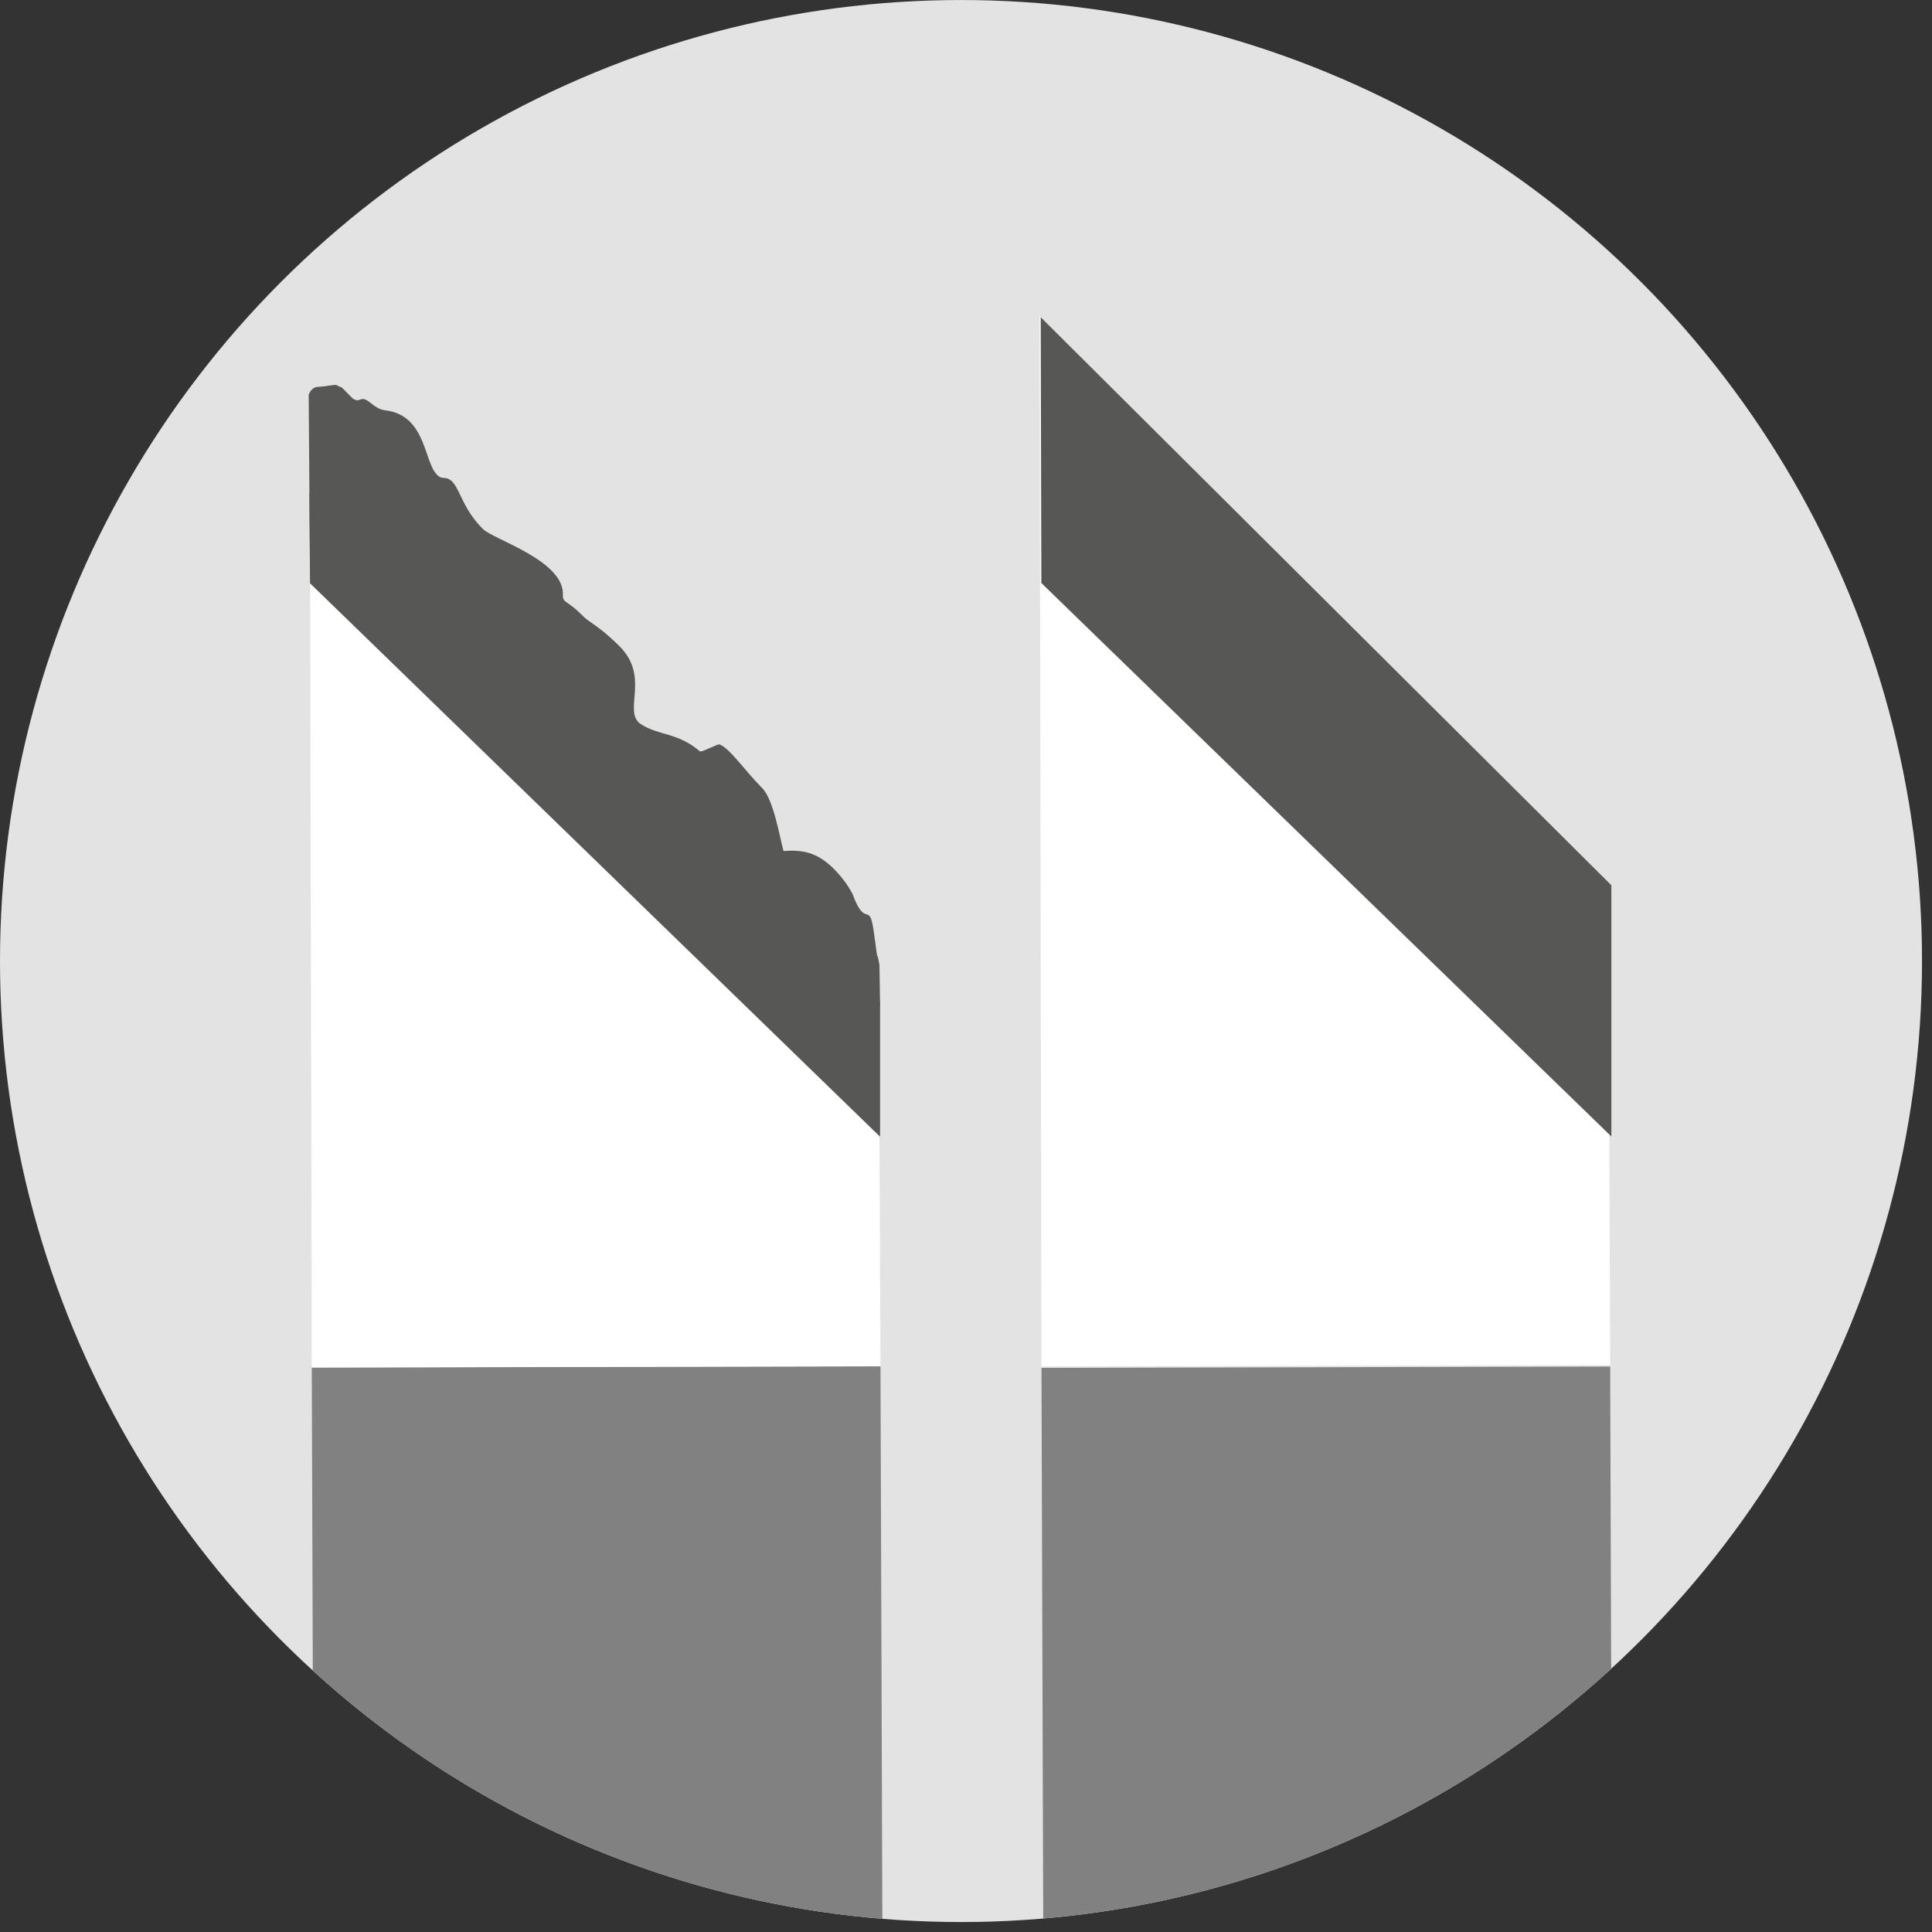 <?xml version="1.0" encoding="utf-8"?>
<!-- Generator: Adobe Illustrator 15.1.0, SVG Export Plug-In  -->
<!DOCTYPE svg PUBLIC "-//W3C//DTD SVG 1.1//EN" "http://www.w3.org/Graphics/SVG/1.1/DTD/svg11.dtd">
<svg version="1.1"
	 xmlns="http://www.w3.org/2000/svg" xmlns:xlink="http://www.w3.org/1999/xlink" xmlns:a="http://ns.adobe.com/AdobeSVGViewerExtensions/3.0/"
	 x="0px" y="0px" width="89px" height="89px" viewBox="0 0 89 89" overflow="visible" enable-background="new 0 0 89 89"
	 xml:space="preserve">
<rect x="0" y="0" width="89" height="89" fill="#333333" stroke="none"/>
<defs>
</defs>
<circle fill="#E3E3E3" cx="44.27" cy="44.271" r="44.27"/>
<g>
	<defs>
		<circle id="SVGID_2_" cx="44.27" cy="44.271" r="44.27"/>
	</defs>
	<clipPath id="SVGID_3_">
		<use xlink:href="#SVGID_2_"  overflow="visible"/>
	</clipPath>
	<g clip-path="url(#SVGID_3_)">
		<g>
			<polygon fill="#818181" points="14.457,91.32 40.656,91.262 40.561,62.943 14.363,63 			"/>
			<polygon fill="#FFFFFF" points="14.363,62.994 40.562,62.937 40.475,44.314 14.276,21.232 			"/>
			<path fill="#575756" d="M38.652,47.38l1.361,0.958c0.217,0.152,0.377,0.007,0.391-0.257c0.048-0.989,0.111-1.849,0.143-1.766
				c-0.01-0.029-0.029-1.842-0.035-1.872c-0.2-1.062,0.011,0.468-0.258-1.509c-0.205-1.493-0.371-0.107-0.969-1.722
				c-0.004-0.016-0.014-0.033-0.021-0.048c-0.202-0.375-0.479-0.766-0.862-1.149c-0.771-0.77-1.461-0.874-2.308-0.812
				c-0.193-0.708-0.462-2.38-0.987-2.904c-0.803-0.803-1.479-1.826-1.961-2.006c-0.086-0.032-0.834,0.378-0.904,0.318
				c-1.027-0.882-1.908-0.715-2.729-1.259c-0.082-0.057-0.158-0.131-0.205-0.221c-0.391-0.704,0.508-2.085-0.766-3.358
				c-0.568-0.566-0.957-0.851-1.337-1.115c-0.181-0.127-0.243-0.17-0.446-0.374c-0.223-0.221-0.456-0.406-0.689-0.558
				c-0.1-0.062-0.146-0.176-0.14-0.291c0.105-1.609-3.192-2.572-3.69-3.071c-1.165-1.163-1.066-2.344-1.807-2.348
				c-0.057-0.001-0.115-0.015-0.166-0.042c-0.784-0.442-0.506-2.837-2.533-3.075c-0.554-0.066-0.805-0.651-1.14-0.491
				c-0.123,0.059-0.269,0.02-0.367-0.073c-0.021-0.023-0.048-0.048-0.075-0.075c-0.666-0.666-0.223-0.277-0.66-0.526
				c-0.046-0.025-0.639,0.083-0.654,0.072l-0.266,0.023c0,0-0.259,0.047-0.352,0.369l0.059,7.884c0,0.157,0.122,0.297,0.277,0.318
				c0.512,0.072,0.848-1.184,1.225-0.97c0.045,0.026-0.754-0.174-0.74-0.164l0,0c0,0-0.244,0.546,0.111,0.274
				c0.623-0.479-0.396,0.037-0.026,0.3c0.182,0.13,0.438-0.629,0.655-0.411c0.529,0.528-0.476,1.41,1.902,0.535
				c0.063-0.022,0.043,0.075,0.104,0.048c-0.358,1.868,0.637,2.928,1.102,3.391c1.066,1.067,2.312,1.252,3.316,1.171
				c0.213-0.018,0.385,0.165,0.357,0.375c-0.139,1.061,0.008,2.35,1.129,3.47c0.137,0.136,0.143,0.146,0.246,0.314
				c0.26,0.422,0.566,0.887,1.196,1.516c1.486,1.486,3.319,1.254,4.394,0.962c-0.003,0.075-0.004,0.151-0.004,0.229
				c0.006,1.144,0.445,2.208,1.238,2.999c1.013,1.013,2.186,1.23,3.162,1.18c0.121-0.005,0.234,0.057,0.297,0.161
				c0.19,0.322,0.44,0.654,0.766,0.977C36.185,43.956,37.605,47.529,38.652,47.38C38.848,47.679,38.32,47.047,38.652,47.38z"/>
			<polygon fill="#575756" points="40.542,52.365 14.281,26.869 14.254,22.715 40.542,46.326 			"/>
		</g>
		<g>
			<polygon fill="#818181" points="48.067,91.332 74.268,91.273 74.175,62.953 47.977,63.012 			"/>
			<polygon fill="#FFFFFF" points="47.977,62.943 74.175,62.885 74.088,40.812 47.89,14.57 			"/>
			<polygon fill="#575756" points="74.23,52.354 47.971,26.858 47.942,14.612 74.23,40.781 			"/>
		</g>
	</g>
</g>
</svg>
